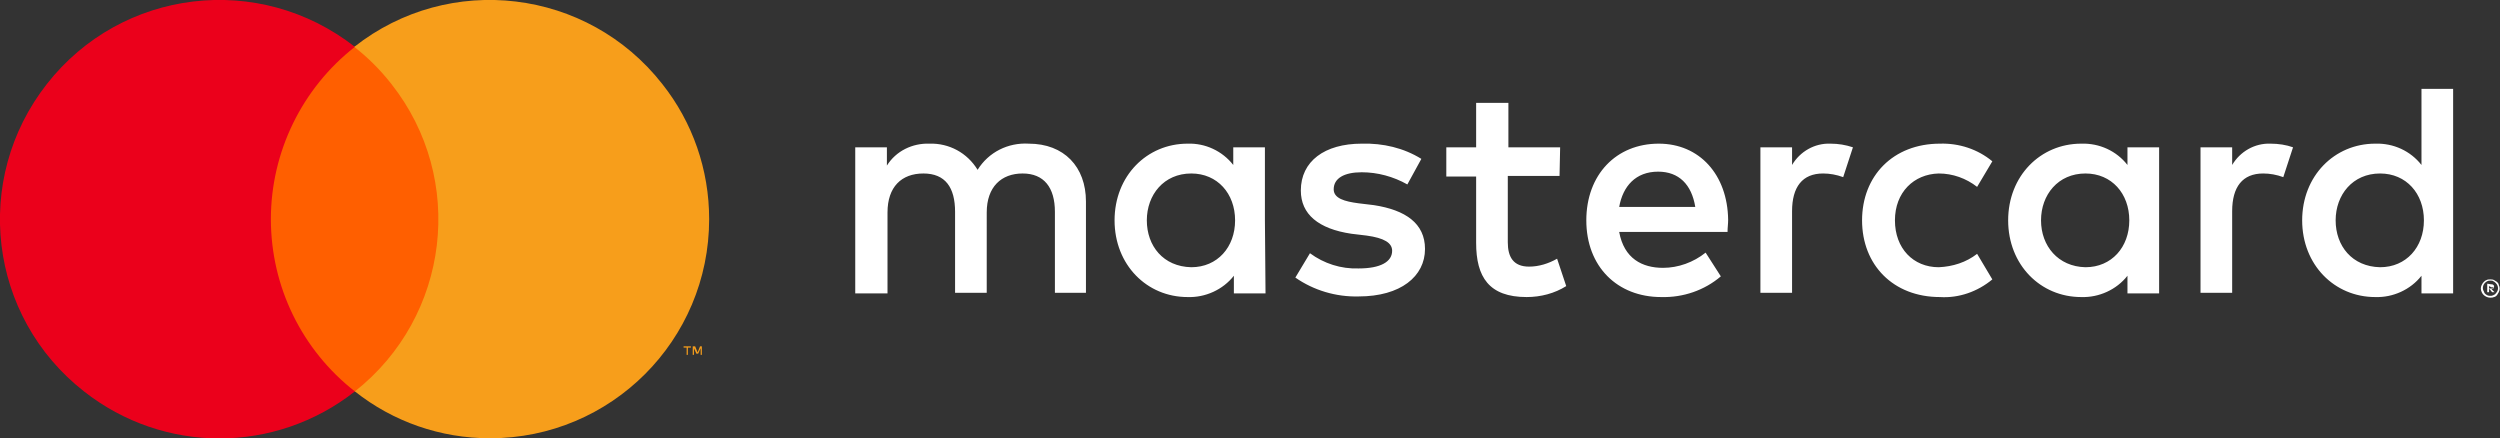<?xml version="1.0" encoding="utf-8"?>
<!-- Generator: Adobe Illustrator 24.1.1, SVG Export Plug-In . SVG Version: 6.00 Build 0)  -->
<svg version="1.1" id="Ebene_1" xmlns="http://www.w3.org/2000/svg" xmlns:xlink="http://www.w3.org/1999/xlink" x="0px" y="0px"
	 viewBox="0 0 410.7 72" style="enable-background:new 0 0 410.7 72;" xml:space="preserve">
<rect x="0" y="0" width="410.7" height="72" fill="#333333" stroke="none"/>
<style type="text/css">
	.st0{fill:#FFFFFF;}
	.st1{fill:#FF5F00;}
	.st2{fill:#EB001B;}
	.st3{fill:#F79E1B;}
</style>
<path class="st0" d="M178.4,48.1v-15c0-5.7-3.6-9.5-9.4-9.5c-3.4-0.2-6.6,1.4-8.4,4.3c-1.7-2.8-4.7-4.4-7.9-4.3
	c-2.8-0.1-5.5,1.2-7,3.6v-3h-5.2v24h5.3V34.9c0-4.2,2.3-6.4,5.9-6.4s5.2,2.3,5.2,6.3v13.3h5.2V34.9c0-4.2,2.4-6.4,5.9-6.4
	s5.3,2.3,5.3,6.3v13.3H178.4z M256.3,24.2h-8.5v-7.3h-5.3v7.3h-4.9v4.8h4.9v10.9c0,5.6,2.1,8.9,8.3,8.9c2.3,0,4.6-0.6,6.5-1.8
	l-1.5-4.5c-1.4,0.8-3,1.3-4.6,1.3c-2.6,0-3.5-1.6-3.5-4V28.9h8.5L256.3,24.2z M300.7,23.6c-2.6-0.1-5,1.3-6.3,3.5v-2.9h-5.2v23.9
	h5.2V34.7c0-4,1.7-6.2,5.1-6.2c1.1,0,2.2,0.2,3.3,0.6l1.6-4.9C303.2,23.8,302,23.6,300.7,23.6z M233.5,26.1
	c-2.9-1.8-6.3-2.6-9.8-2.5c-6.1,0-10,2.9-10,7.7c0,3.9,2.9,6.3,8.3,7.1l2.5,0.3c2.9,0.4,4.2,1.2,4.2,2.5c0,1.8-1.9,2.9-5.5,2.9
	c-2.9,0.1-5.7-0.8-8-2.5l-2.4,4c3,2.1,6.7,3.2,10.4,3.1c6.9,0,10.9-3.3,10.9-7.8c0-4.2-3.2-6.4-8.4-7.2l-2.5-0.3
	c-2.3-0.3-4.1-0.8-4.1-2.3c0-1.8,1.7-2.8,4.6-2.8c2.6,0,5.2,0.7,7.5,2L233.5,26.1z M373,23.6c-2.6-0.1-5,1.3-6.3,3.5v-2.9h-5.2v23.9
	h5.2V34.7c0-4,1.7-6.2,5.1-6.2c1.1,0,2.2,0.2,3.3,0.6l1.6-4.9C375.6,23.8,374.3,23.6,373,23.6z M305.9,36.2
	c0,7.3,5.1,12.6,12.8,12.6c3.1,0.2,6.2-0.9,8.6-2.9l-2.5-4.2c-1.8,1.4-4,2.1-6.3,2.2c-4.2,0-7.2-3.1-7.2-7.7s3.1-7.6,7.2-7.7
	c2.3,0,4.5,0.8,6.3,2.2l2.5-4.2c-2.4-2-5.5-3-8.6-2.9C311,23.6,305.9,28.9,305.9,36.2L305.9,36.2z M354.7,36.2v-12h-5.2v2.9
	c-1.8-2.3-4.6-3.6-7.6-3.5c-6.7,0-12,5.3-12,12.6s5.3,12.6,12,12.6c2.9,0.1,5.8-1.2,7.6-3.5v2.9h5.2V36.2z M335.3,36.2
	c0-4.2,2.8-7.7,7.3-7.7c4.3,0,7.2,3.3,7.2,7.7s-2.9,7.7-7.2,7.7C338.1,43.8,335.3,40.4,335.3,36.2z M272.5,23.6
	c-7,0-11.9,5.1-11.9,12.6c0,7.6,5.1,12.6,12.3,12.6c3.6,0.1,7.1-1.1,9.8-3.4l-2.5-3.9c-2,1.6-4.5,2.5-7,2.5c-3.4,0-6.4-1.5-7.2-5.9
	h17.8c0-0.7,0.1-1.3,0.1-2C283.8,28.7,279.2,23.6,272.5,23.6L272.5,23.6z M272.4,28.2c3.4,0,5.5,2.1,6.1,5.8H266
	C266.6,30.6,268.7,28.2,272.4,28.2L272.4,28.2z M403,36.2V14.6h-5.2v12.5c-1.8-2.3-4.6-3.6-7.6-3.5c-6.7,0-12,5.3-12,12.6
	s5.3,12.6,12,12.6c2.9,0.1,5.8-1.2,7.6-3.5v2.9h5.2V36.2z M409.1,45.9c0.2,0,0.4,0,0.6,0.1c0.2,0.1,0.3,0.2,0.5,0.3
	c0.1,0.1,0.3,0.3,0.3,0.5c0.2,0.4,0.2,0.8,0,1.2c-0.1,0.2-0.2,0.3-0.3,0.5c-0.1,0.1-0.3,0.3-0.5,0.3c-0.2,0.1-0.4,0.1-0.6,0.1
	c-0.6,0-1.2-0.4-1.4-0.9c-0.2-0.4-0.2-0.8,0-1.2c0.2-0.4,0.5-0.7,0.8-0.8C408.7,45.9,408.9,45.9,409.1,45.9L409.1,45.9z M409.1,48.6
	c0.2,0,0.3,0,0.5-0.1c0.1-0.1,0.3-0.1,0.4-0.3c0.5-0.5,0.5-1.2,0-1.7c-0.1-0.1-0.2-0.2-0.4-0.3c-0.1-0.1-0.3-0.1-0.5-0.1
	c-0.2,0-0.3,0-0.5,0.1c-0.6,0.3-0.9,1-0.6,1.6c0.1,0.1,0.1,0.3,0.2,0.4c0.1,0.1,0.2,0.2,0.4,0.3C408.8,48.6,409,48.6,409.1,48.6
	L409.1,48.6z M409.2,46.7c0.1,0,0.3,0,0.4,0.1c0.1,0.1,0.2,0.2,0.1,0.3c0,0.1,0,0.2-0.1,0.3c-0.1,0.1-0.2,0.1-0.3,0.1l0.5,0.5h-0.4
	l-0.4-0.5h-0.1v0.5h-0.3v-1.4L409.2,46.7z M408.9,47v0.4h0.4c0.1,0,0.1,0,0.2,0c0,0,0.1-0.1,0.1-0.1c0-0.1,0-0.1-0.1-0.1
	c-0.1,0-0.1,0-0.2,0L408.9,47z M383.7,36.2c0-4.2,2.8-7.7,7.3-7.7c4.3,0,7.2,3.3,7.2,7.7s-2.9,7.7-7.2,7.7
	C386.4,43.8,383.7,40.4,383.7,36.2z M207.8,36.2v-12h-5.2v2.9c-1.8-2.3-4.6-3.6-7.5-3.5c-6.7,0-12,5.3-12,12.6s5.3,12.6,12,12.6
	c2.9,0.1,5.8-1.2,7.6-3.5v2.9h5.2L207.8,36.2z M188.4,36.2c0-4.2,2.8-7.7,7.3-7.7c4.3,0,7.2,3.3,7.2,7.7s-2.9,7.7-7.2,7.7
	C191.1,43.8,188.4,40.4,188.4,36.2L188.4,36.2z"/>
<g id="_Group_">
	<rect x="42.5" y="7.7" class="st1" width="31.5" height="56.6"/>
	<path id="_Path_" class="st2" d="M44.5,36c0-11,5.1-21.5,13.8-28.3C42.6-4.6,20-1.9,7.7,13.8S-1.9,52,13.8,64.3
		c13.1,10.3,31.4,10.3,44.5,0C49.6,57.5,44.5,47.1,44.5,36z"/>
	<path class="st3" d="M116.5,36c0,19.9-16.1,36-36,36c-8.1,0-15.9-2.7-22.2-7.7C73.9,52,76.6,29.4,64.3,13.8
		c-1.8-2.3-3.8-4.3-6.1-6.1c15.6-12.3,38.3-9.6,50.6,6.1C113.8,20.1,116.5,27.9,116.5,36z"/>
	<path class="st3" d="M113,58.3v-1.2h0.5v-0.2h-1.2v0.2h0.5v1.2L113,58.3z M115.3,58.3v-1.4H115l-0.4,1l-0.4-1h-0.4v1.4h0.2v-1.1
		l0.4,0.9h0.3l0.4-0.9v1.1L115.3,58.3z"/>
</g>
</svg>
